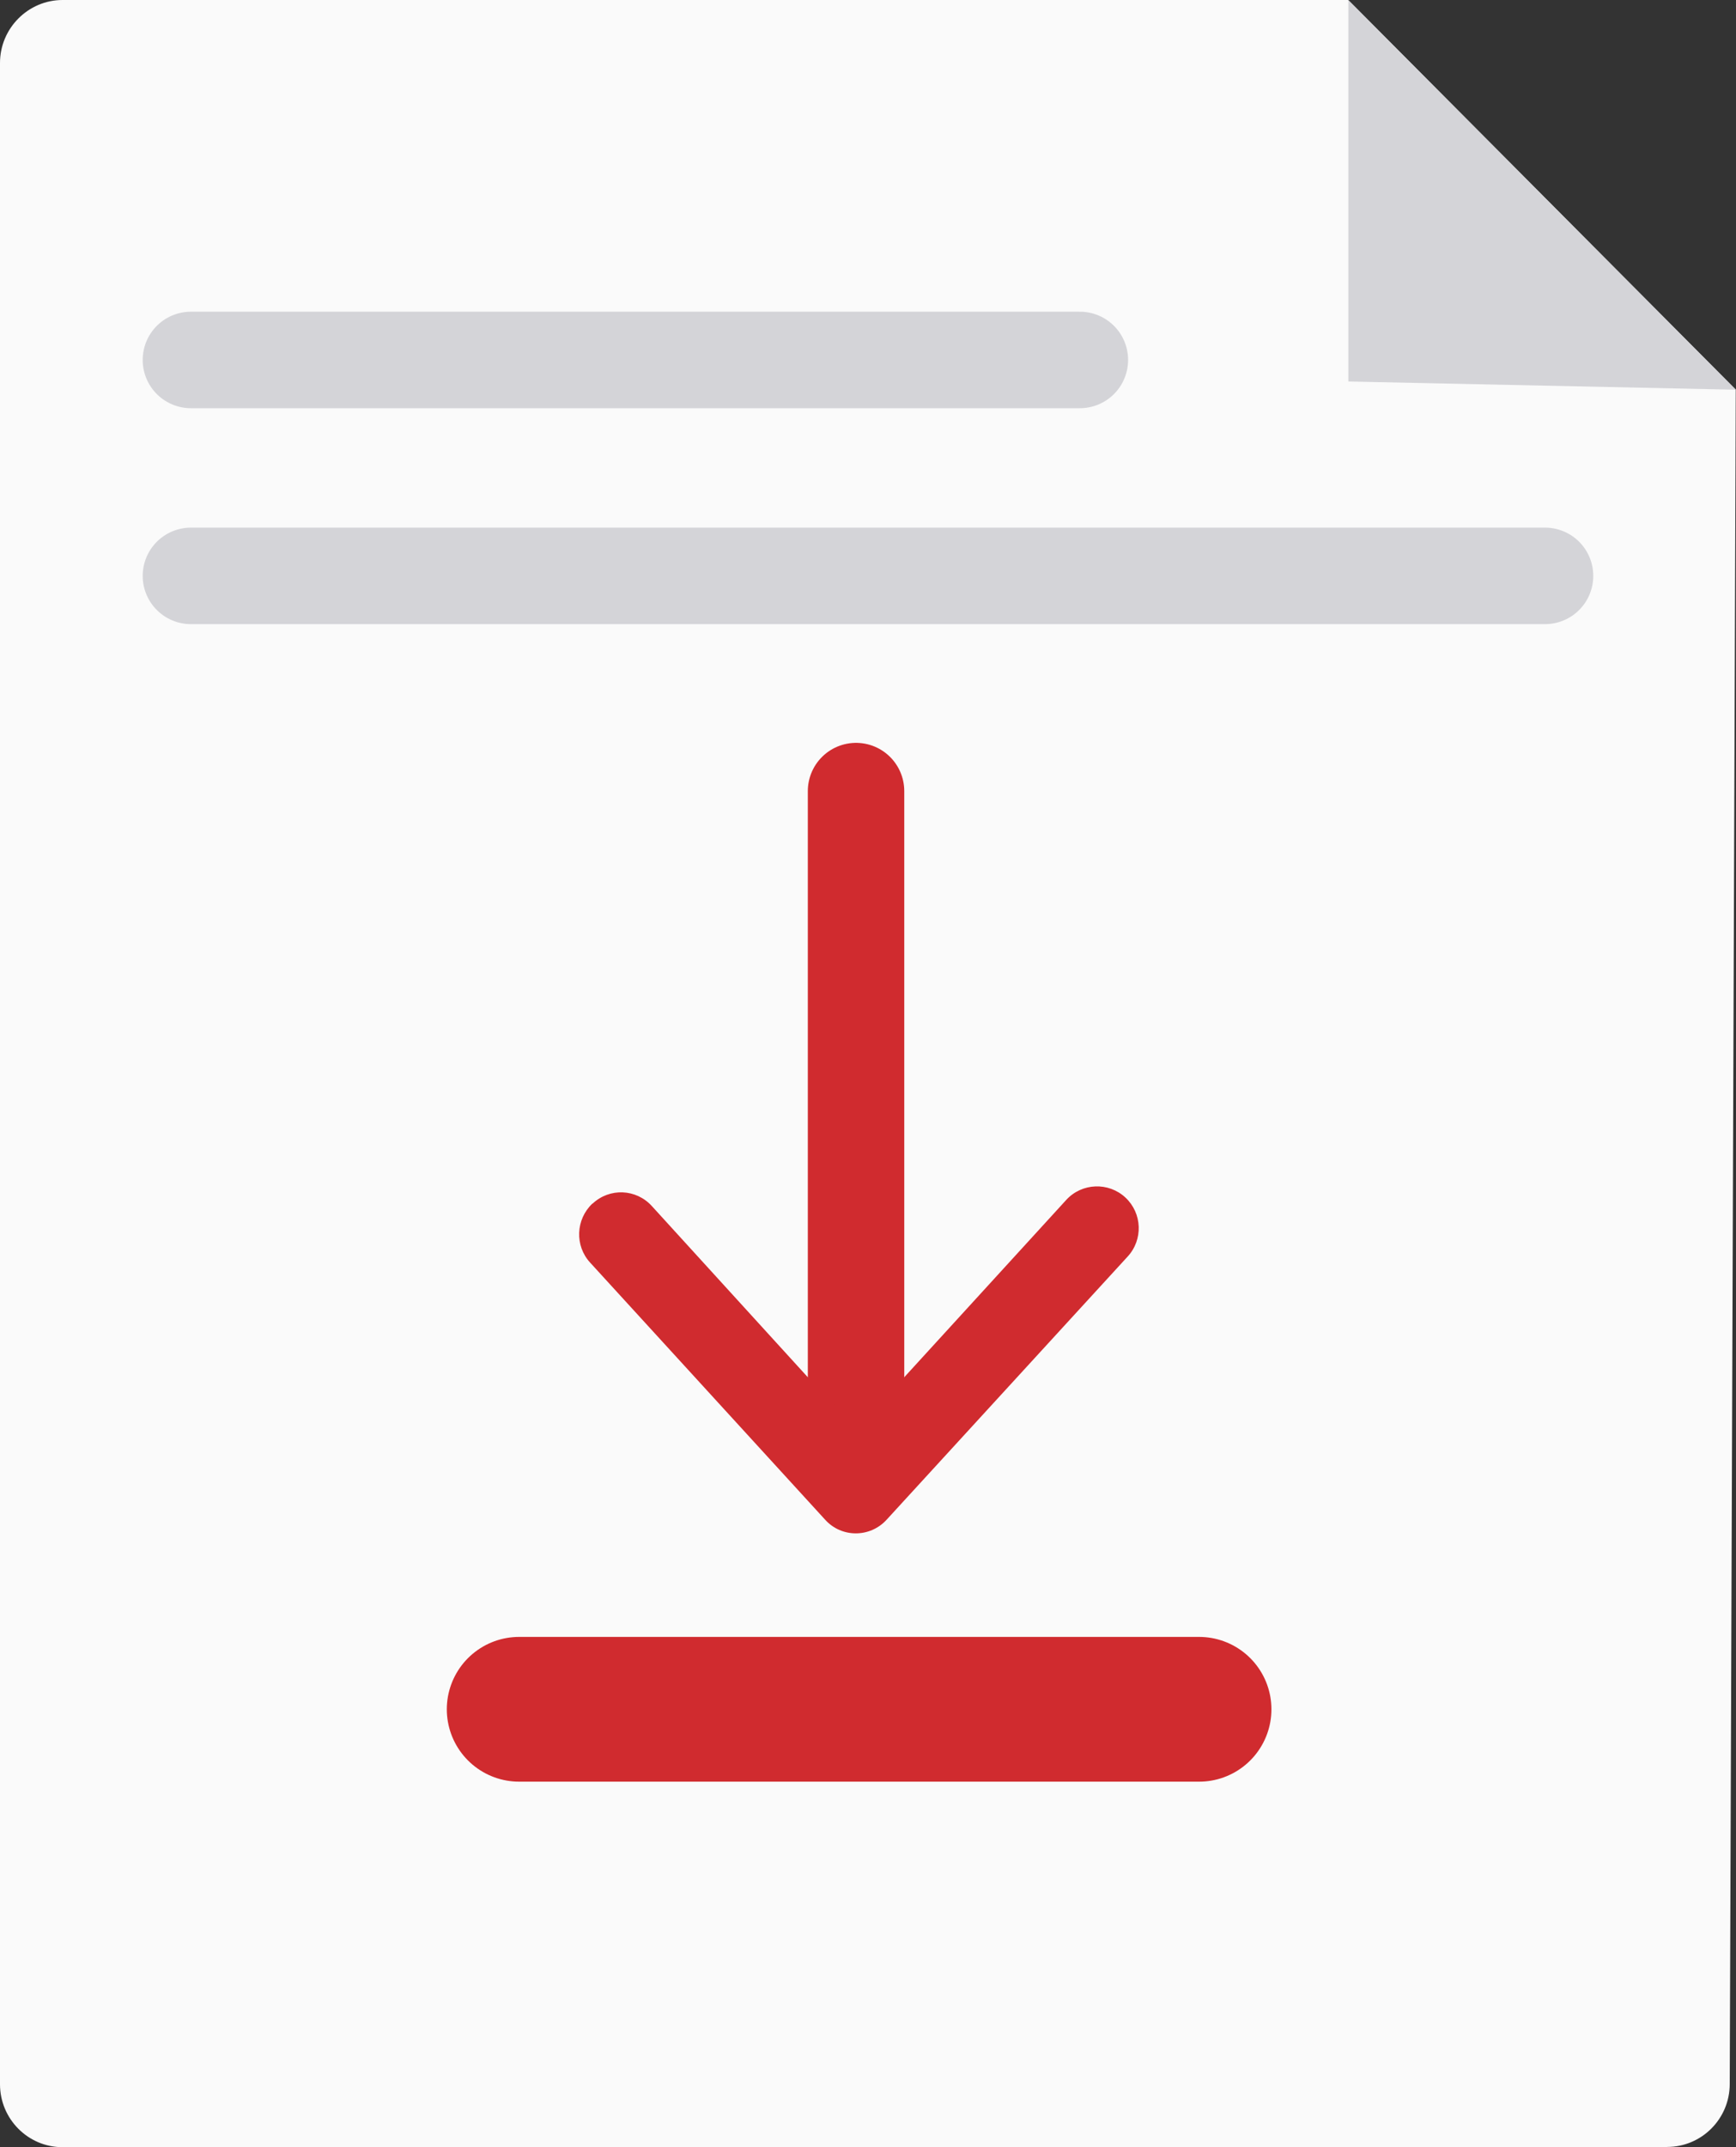 <svg width="72" height="89" viewBox="0 0 72 89" fill="none" xmlns="http://www.w3.org/2000/svg">
<rect x="0" y="0" width="72" height="89" fill="#333333" stroke="none"/>
<g clip-path="url(#clip0_976_10085)">
<path d="M69.154 89H2.596C1.158 89 0 87.826 0 86.391V2.609C0 1.174 1.168 0 2.596 0H55.912L71.99 16.154L71.74 86.381C71.74 87.826 70.572 88.99 69.144 88.99L69.154 89Z" fill="#FAFAFA"/>
<path d="M7.918 14.92H44.787" stroke="#D4D4D8" stroke-width="4" stroke-linecap="round" stroke-linejoin="round"/>
<path d="M7.918 23.87H64.08" stroke="#D4D4D8" stroke-width="4" stroke-linecap="round" stroke-linejoin="round"/>
<path d="M35.504 32.791V60.615" stroke="#D02B2F" stroke-width="4" stroke-linecap="round" stroke-linejoin="round"/>
<path d="M24.578 49.889C25.287 49.226 26.385 49.276 27.034 49.989L34.224 57.876C34.913 58.628 36.092 58.628 36.781 57.876L44.22 49.738C44.869 49.026 45.978 48.986 46.677 49.638C47.376 50.29 47.416 51.384 46.767 52.086L36.771 62.993C36.082 63.745 34.903 63.745 34.224 62.993L24.478 52.337C23.829 51.634 23.879 50.541 24.568 49.889H24.578Z" fill="#D02B2F"/>
<path d="M21.531 70.849H49.732" stroke="#D02B2F" stroke-width="6" stroke-linecap="round" stroke-linejoin="round"/>
<path d="M55.922 15.813V0L71.999 16.154L55.922 15.813Z" fill="#D4D4D8"/>
</g>
<defs>
<clipPath id="clip0_976_10085">
<rect width="72" height="89" fill="white"/>
</clipPath>
</defs>
</svg>
